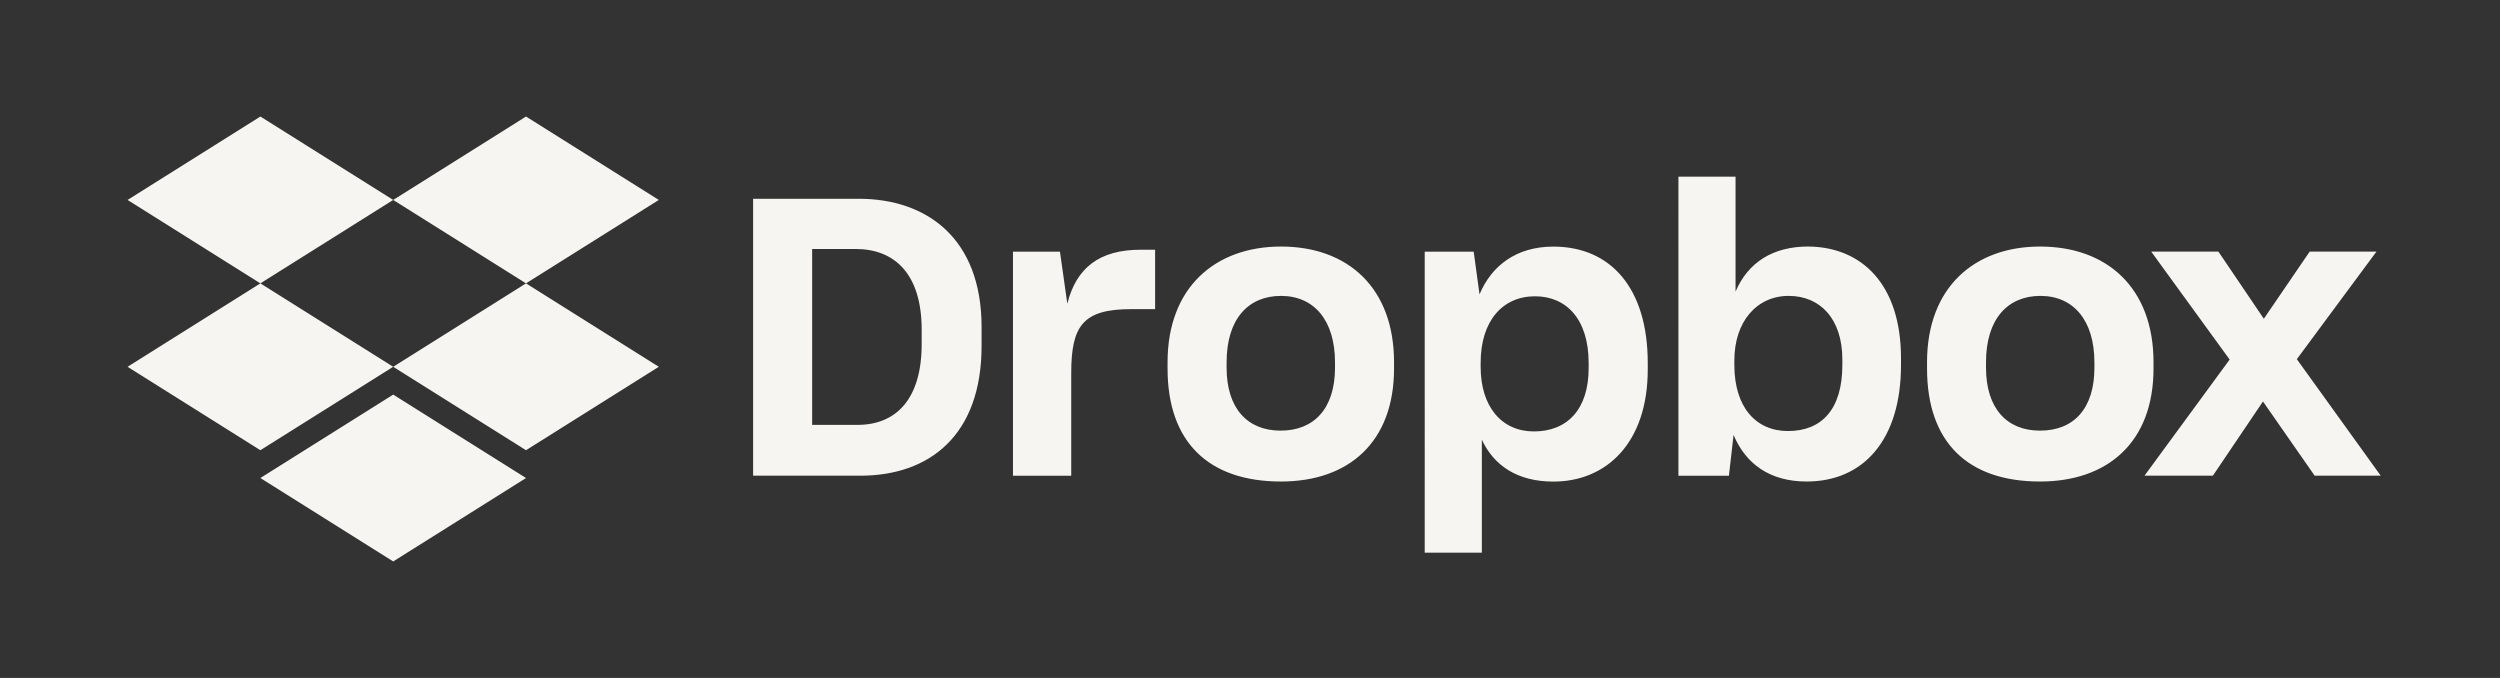 <svg xmlns="http://www.w3.org/2000/svg" width="472" height="128" fill="none"><rect width="100%" height="100%" fill="#333333" stroke="none"/><path fill="#F7F5F2" d="M49.16 22 24.087 37.75 49.16 53.5l25.078-15.75L99.312 53.5l25.073-15.75L99.312 22 74.238 37.75 49.16 22zm0 63L24.087 69.25 49.16 53.5l25.078 15.75L49.16 85zm25.078-15.75L99.312 53.5l25.073 15.75L99.312 85 74.238 69.25zm0 36.75L49.16 90.25 74.239 74.5l25.074 15.75L74.238 106zm67.949-68.473h19.953c12.76 0 23.181 7.405 23.181 24.202v3.59c0 16.86-9.833 24.49-22.881 24.49h-20.253V37.526zm11.146 9.468v33.22h8.582c7.18 0 12.097-4.765 12.097-15.246v-2.714c0-10.482-5.054-15.247-12.473-15.247h-8.206v-.013zm37.917.513h8.87l1.389 9.831c1.688-6.741 6.017-10.193 13.861-10.193h2.714v11.219h-4.541c-9.095 0-11.296 3.152-11.296 12.094v19.362H191.25V47.508zm29.186 22.063v-1.175c0-14.221 9.095-21.85 21.417-21.85 12.61 0 21.342 7.766 21.342 21.85v1.175c0 13.934-8.582 21.338-21.342 21.338-13.636 0-21.417-7.404-21.417-21.338zm31.613-.15v-1.025c0-7.918-3.966-12.533-10.196-12.533-6.155 0-10.271 4.328-10.271 12.533v1.025c0 7.63 3.891 11.882 10.196 11.882 6.318 0 10.271-4.177 10.271-11.882zm16.938-21.913h9.245l1.101 8.068c2.277-5.429 6.968-9.018 13.936-9.018 10.783 0 17.827 7.767 17.827 22v1.176c0 13.933-7.844 21.188-17.827 21.188-6.743 0-11.221-3.002-13.498-7.918v21.338h-10.784V47.508zm30.95 21.988v-.95c0-8.43-4.329-12.608-10.121-12.608-6.155 0-10.27 4.69-10.27 12.533v.813c0 7.48 3.965 12.17 10.045 12.17 6.318 0 10.346-4.178 10.346-11.958zm27.359 12.62-.876 7.705h-9.532V33.35h10.783v21.7c2.352-5.503 7.043-8.505 13.711-8.505 10.046.075 17.527 7.042 17.527 21.113v1.25c0 14.084-7.044 22.001-17.827 22.001-6.968 0-11.509-3.365-13.786-8.793zm20.541-13.207v-1.026c0-7.767-4.253-12.02-10.12-12.02-6.093 0-10.271 4.916-10.271 12.17v.876c0 7.917 4.028 12.47 10.121 12.47 6.38 0 10.27-4.103 10.27-12.47zm15.988.662v-1.175c0-14.221 9.02-21.85 21.342-21.85 12.61 0 21.417 7.766 21.417 21.85v1.175c0 13.934-8.657 21.338-21.417 21.338-13.648 0-21.342-7.404-21.342-21.338zm31.6-.15v-1.025c0-7.918-3.966-12.533-10.196-12.533-6.154 0-10.27 4.328-10.27 12.533v1.025c0 7.63 3.89 11.882 10.195 11.882 6.393 0 10.271-4.177 10.271-11.882zm25.533-1.538-14.812-20.387h12.685l8.582 12.682 8.657-12.682h12.61l-15.037 20.312 15.837 22h-12.472L427.25 75.8l-9.457 14.008h-12.91l16.075-21.925z"/></svg>